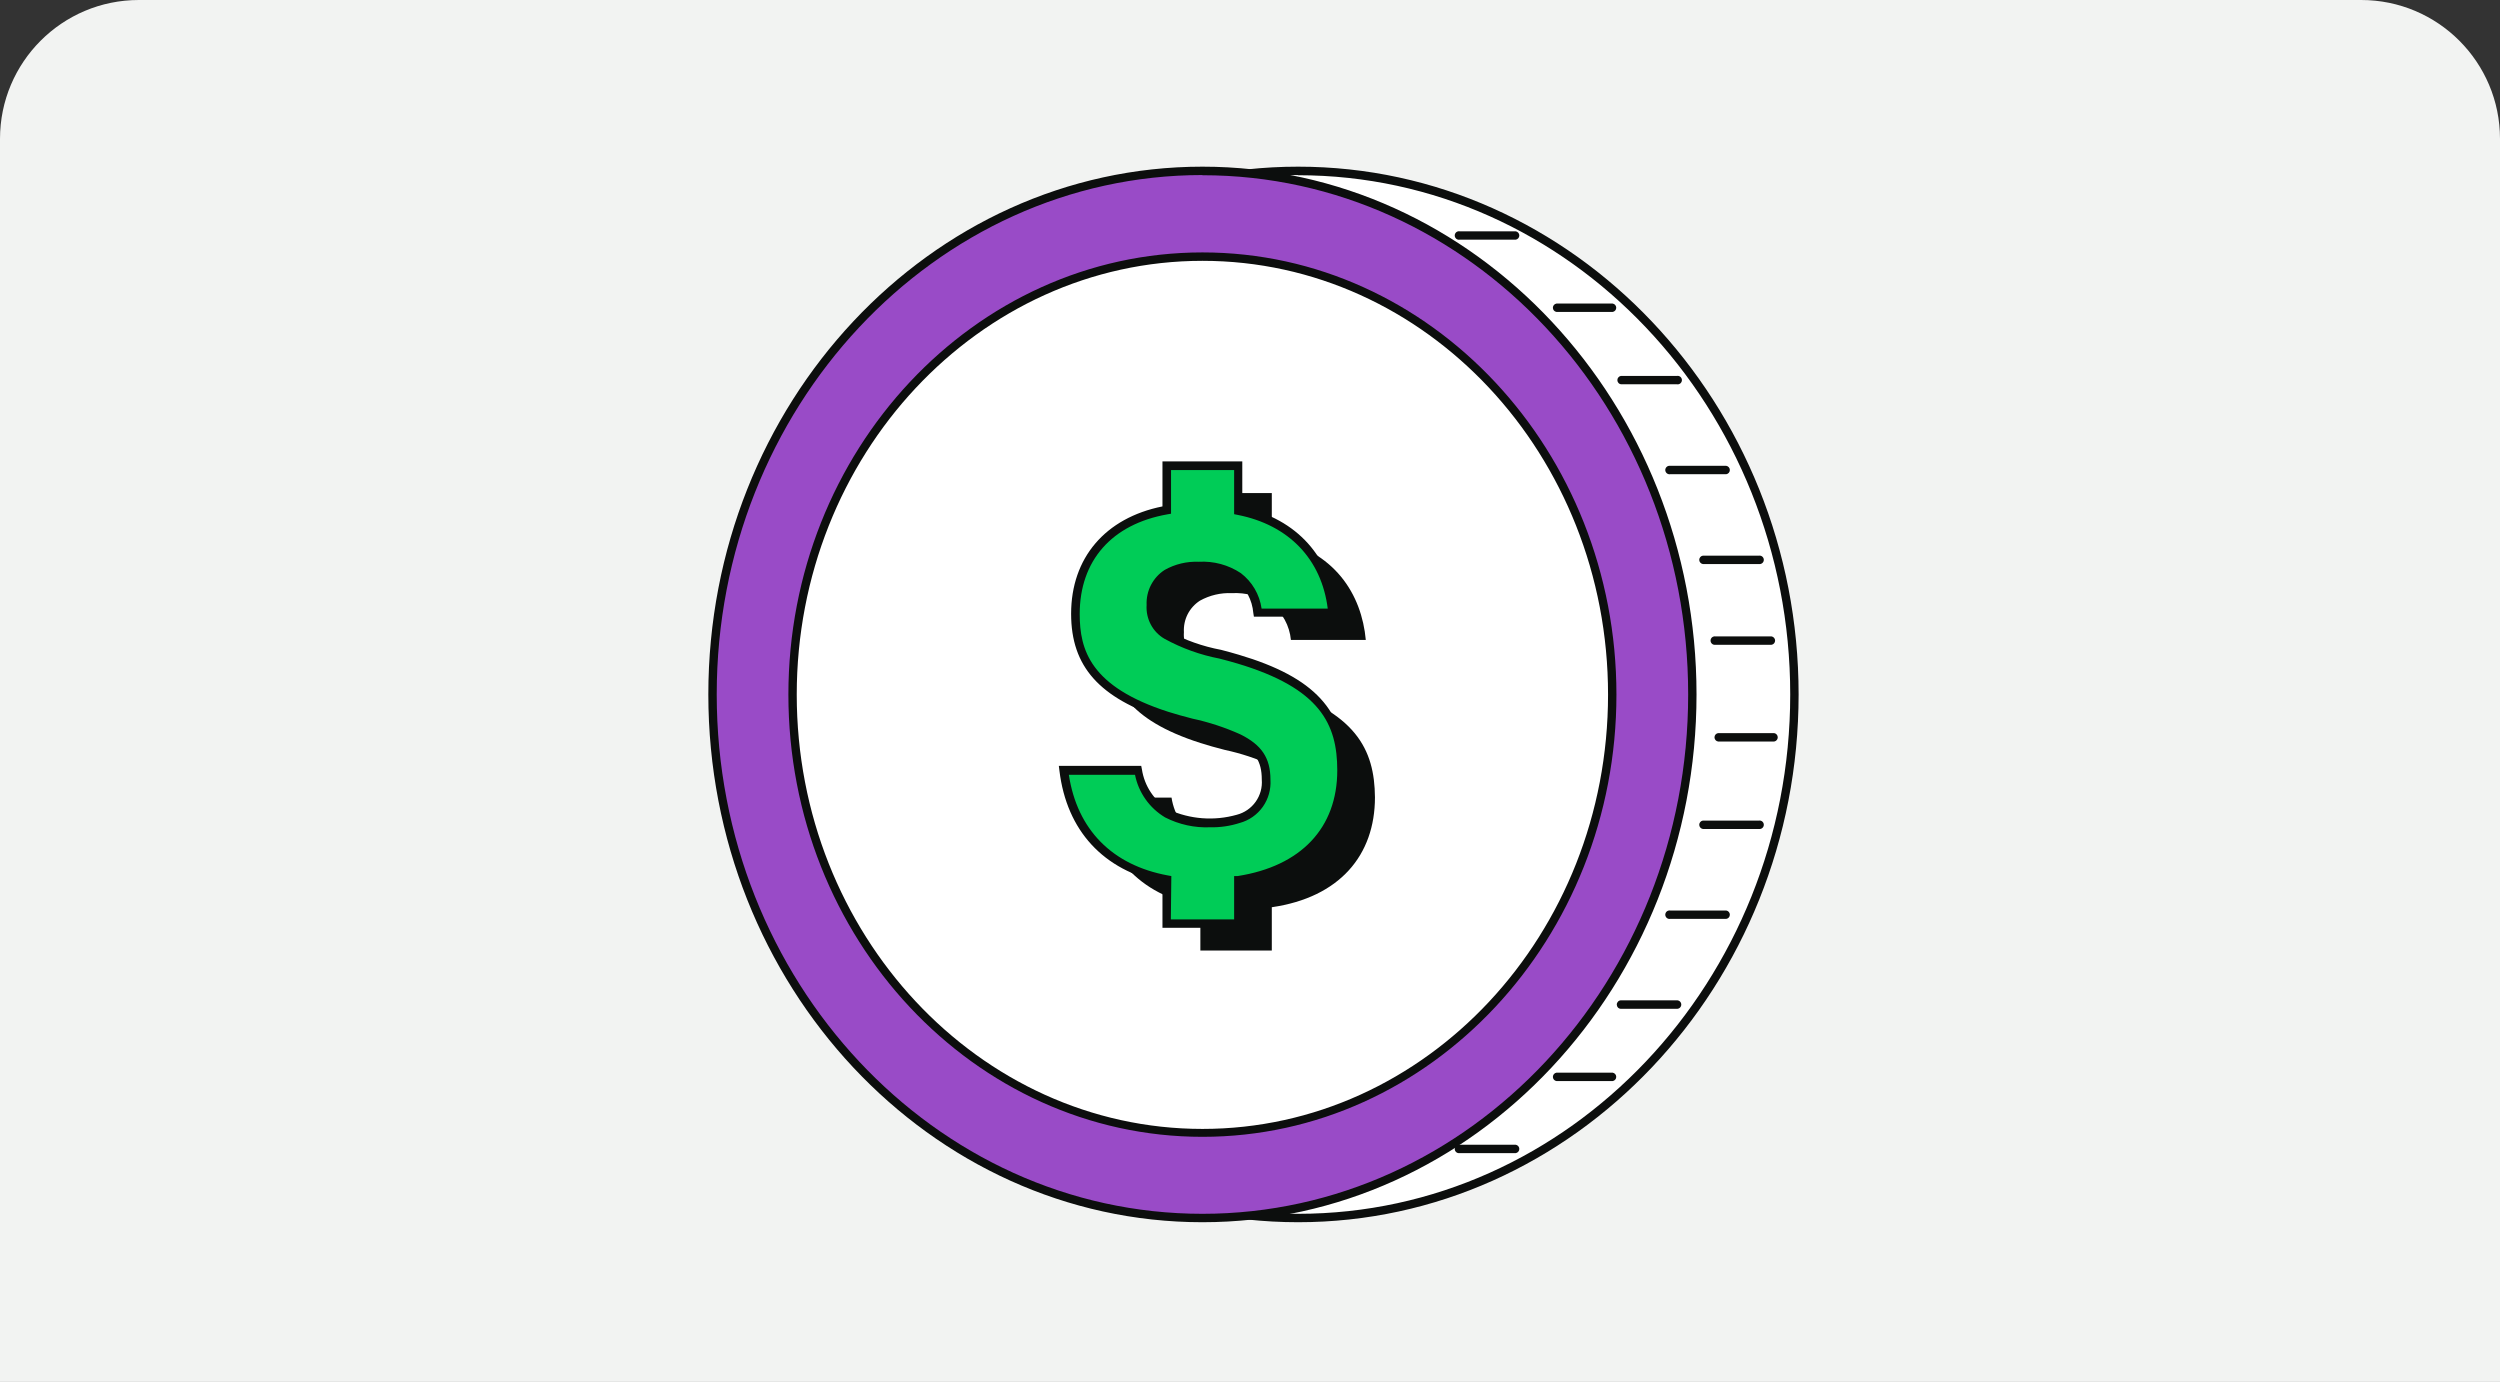 <svg width="360" height="199" viewBox="0 0 360 199" fill="none" xmlns="http://www.w3.org/2000/svg">
<rect x="0" y="0" width="360" height="199" fill="#333333" stroke="none"/>
<path d="M0 20C0 8.954 8.954 0 20 0H340C351.046 0 360 8.954 360 20V199H0V20Z" fill="#F2F3F2"/>
<g clip-path="url(#clip0_1211_1561)">
<path d="M186.927 175.415C226.392 175.415 258.389 141.664 258.389 100.028C258.389 58.391 226.392 24.636 186.927 24.636C147.463 24.636 115.466 58.391 115.466 100.028C115.466 141.664 147.463 175.415 186.927 175.415Z" fill="white"/>
<path d="M186.927 176C147.242 176 114.869 141.885 114.869 100C114.869 58.115 147.201 24 186.927 24C226.654 24 259 58.11 259 100C259 141.89 226.668 176 186.927 176ZM186.927 25.207C147.867 25.207 116.063 58.764 116.063 100C116.063 141.236 147.853 174.789 186.927 174.789C226.002 174.789 257.792 141.231 257.792 100C257.792 58.769 226.002 25.234 186.927 25.234V25.207Z" fill="#0C0E0D"/>
<path d="M173.149 175.415C212.109 175.415 243.693 141.664 243.693 100.028C243.693 58.391 212.109 24.636 173.149 24.636C134.19 24.636 102.611 58.391 102.611 100.028C102.611 141.664 134.195 175.415 173.149 175.415Z" fill="#994BC7"/>
<path d="M173.149 176C133.919 176 102 141.885 102 100C102 58.115 133.919 24 173.149 24C212.38 24 244.299 58.11 244.299 100C244.299 141.89 212.38 176 173.149 176ZM173.149 25.207C134.585 25.207 103.208 58.764 103.208 100C103.208 141.236 134.585 174.789 173.149 174.789C211.714 174.789 243.096 141.231 243.096 100C243.096 58.769 211.732 25.234 173.149 25.234V25.207Z" fill="#0C0E0D"/>
<path d="M173.154 163.095C205.748 163.095 232.17 134.857 232.17 100.028C232.17 65.199 205.748 36.961 173.154 36.961C140.56 36.961 114.134 65.194 114.134 100.028C114.134 134.861 140.56 163.095 173.154 163.095Z" fill="white"/>
<path d="M173.154 163.703C140.271 163.703 113.528 135.133 113.528 100.028C113.528 64.922 140.271 36.348 173.154 36.348C206.037 36.348 232.767 64.918 232.767 100.028C232.767 135.138 206.065 163.703 173.154 163.703ZM173.154 37.559C140.937 37.559 114.731 65.586 114.731 100.028C114.731 134.47 140.937 162.565 173.154 162.565C205.372 162.565 231.559 134.539 231.559 100.028C231.559 65.517 205.353 37.559 173.154 37.559Z" fill="#0C0E0D"/>
<path d="M183.085 98.847C182.263 98.616 181.413 98.377 180.504 98.147C177.813 97.631 175.213 96.705 172.793 95.406C172.035 94.973 171.415 94.333 171.006 93.559C170.598 92.79 170.419 91.915 170.483 91.04C170.432 90.146 170.616 89.253 171.02 88.451C171.429 87.654 172.04 86.978 172.793 86.494C174.198 85.716 175.787 85.342 177.386 85.412C179.388 85.306 181.372 85.84 183.058 86.936C183.857 87.567 184.518 88.355 185.005 89.253C185.492 90.146 185.795 91.132 185.891 92.15H196.675C196.082 85.642 192.257 79.258 183.14 77.466V71H172.853V77.384C164.347 78.917 159.686 84.573 159.686 92.348C159.686 98.773 162.404 103.637 172.853 106.99C173.927 107.33 175.117 107.671 176.366 107.984C178.695 108.486 180.968 109.237 183.14 110.218C186.144 111.637 187.154 113.442 187.154 116.215C187.251 117.482 186.902 118.744 186.167 119.78C185.437 120.821 184.366 121.567 183.14 121.898C181.818 122.318 180.435 122.516 179.044 122.483C176.894 122.553 174.759 122.06 172.853 121.06C171.746 120.397 170.8 119.494 170.083 118.421C169.367 117.348 168.894 116.127 168.701 114.852H158C158.974 122.953 163.837 128.876 172.853 130.484V136.881H183.14V130.64C192.923 129.222 197.993 123.137 197.993 114.819C197.938 107.897 195.26 102.457 183.085 98.847Z" fill="#0C0E0D"/>
<path d="M218.263 34.515H210.185C210.097 34.529 210.01 34.524 209.923 34.501C209.84 34.474 209.762 34.432 209.693 34.377C209.629 34.317 209.574 34.248 209.537 34.165C209.5 34.087 209.482 33.999 209.482 33.912C209.482 33.824 209.5 33.737 209.537 33.658C209.574 33.575 209.629 33.506 209.693 33.447C209.762 33.391 209.84 33.35 209.923 33.322C210.01 33.299 210.097 33.294 210.185 33.308H218.263C218.405 33.331 218.539 33.405 218.635 33.516C218.727 33.626 218.782 33.764 218.782 33.912C218.782 34.059 218.727 34.197 218.635 34.308C218.539 34.423 218.405 34.492 218.263 34.515Z" fill="#0C0E0D"/>
<path d="M232.225 44.919H224.132C223.986 44.896 223.857 44.823 223.76 44.712C223.669 44.602 223.614 44.463 223.614 44.316C223.614 44.169 223.669 44.03 223.76 43.92C223.857 43.809 223.986 43.736 224.132 43.713H232.225C232.367 43.736 232.5 43.809 232.592 43.92C232.689 44.03 232.739 44.169 232.739 44.316C232.739 44.463 232.689 44.602 232.592 44.712C232.5 44.823 232.367 44.896 232.225 44.919Z" fill="#0C0E0D"/>
<path d="M241.493 55.338H233.414C233.272 55.315 233.139 55.246 233.047 55.13C232.95 55.02 232.9 54.882 232.9 54.734C232.9 54.587 232.95 54.449 233.047 54.338C233.139 54.228 233.272 54.154 233.414 54.131H241.493C241.58 54.117 241.672 54.122 241.755 54.145C241.837 54.172 241.915 54.214 241.984 54.269C242.048 54.329 242.104 54.398 242.14 54.481C242.177 54.559 242.195 54.647 242.195 54.734C242.195 54.822 242.177 54.909 242.14 54.988C242.104 55.071 242.048 55.14 241.984 55.2C241.915 55.255 241.837 55.296 241.755 55.324C241.672 55.347 241.58 55.352 241.493 55.338Z" fill="#0C0E0D"/>
<path d="M248.579 68.289H240.501C240.414 68.303 240.326 68.289 240.244 68.271C240.156 68.248 240.078 68.206 240.014 68.146C239.945 68.091 239.895 68.017 239.858 67.939C239.821 67.861 239.798 67.773 239.798 67.681C239.798 67.589 239.821 67.506 239.858 67.428C239.895 67.35 239.945 67.276 240.014 67.221C240.078 67.161 240.156 67.119 240.244 67.096C240.326 67.073 240.414 67.064 240.501 67.078H248.579C248.726 67.101 248.855 67.174 248.951 67.285C249.048 67.396 249.098 67.538 249.098 67.681C249.098 67.824 249.048 67.971 248.951 68.082C248.855 68.192 248.726 68.266 248.579 68.289Z" fill="#0C0E0D"/>
<path d="M253.287 81.222H245.208C245.066 81.199 244.933 81.126 244.841 81.015C244.744 80.904 244.689 80.762 244.689 80.619C244.689 80.476 244.744 80.329 244.841 80.218C244.933 80.108 245.066 80.034 245.208 80.016H253.287C253.374 80.002 253.461 80.006 253.548 80.029C253.631 80.052 253.709 80.099 253.778 80.154C253.842 80.214 253.897 80.283 253.934 80.361C253.971 80.444 253.989 80.531 253.989 80.619C253.989 80.707 253.971 80.794 253.934 80.872C253.897 80.955 253.842 81.024 253.778 81.079C253.709 81.139 253.631 81.181 253.548 81.204C253.461 81.231 253.374 81.236 253.287 81.222Z" fill="#0C0E0D"/>
<path d="M255.101 92.847H247.022C246.935 92.861 246.843 92.856 246.761 92.834C246.678 92.811 246.6 92.764 246.531 92.709C246.467 92.649 246.412 92.58 246.375 92.502C246.338 92.419 246.32 92.332 246.32 92.244C246.32 92.156 246.338 92.069 246.375 91.991C246.412 91.908 246.467 91.839 246.531 91.779C246.6 91.724 246.678 91.682 246.761 91.659C246.843 91.631 246.935 91.627 247.022 91.641H255.101C255.243 91.664 255.376 91.737 255.468 91.848C255.565 91.958 255.615 92.101 255.615 92.244C255.615 92.387 255.565 92.534 255.468 92.645C255.376 92.755 255.243 92.829 255.101 92.847Z" fill="#0C0E0D"/>
<path d="M218.263 166.052H210.185C210.097 166.061 210.01 166.056 209.923 166.033C209.84 166.01 209.762 165.969 209.693 165.909C209.629 165.854 209.574 165.78 209.537 165.702C209.5 165.619 209.482 165.531 209.482 165.444C209.482 165.356 209.5 165.269 209.537 165.19C209.574 165.112 209.629 165.038 209.693 164.983C209.762 164.923 209.84 164.882 209.923 164.859C210.01 164.831 210.097 164.826 210.185 164.84H218.263C218.405 164.863 218.539 164.937 218.635 165.048C218.727 165.158 218.782 165.301 218.782 165.444C218.782 165.586 218.727 165.734 218.635 165.844C218.539 165.955 218.405 166.029 218.263 166.052Z" fill="#0C0E0D"/>
<path d="M232.225 155.675H224.132C223.986 155.652 223.857 155.578 223.76 155.467C223.669 155.357 223.614 155.214 223.614 155.071C223.614 154.929 223.669 154.781 223.76 154.671C223.857 154.56 223.986 154.486 224.132 154.463H232.225C232.367 154.486 232.5 154.56 232.592 154.671C232.689 154.781 232.739 154.924 232.739 155.071C232.739 155.219 232.689 155.357 232.592 155.467C232.5 155.578 232.367 155.652 232.225 155.675Z" fill="#0C0E0D"/>
<path d="M241.493 145.27H233.414C233.336 145.27 233.258 145.252 233.185 145.224C233.111 145.192 233.042 145.146 232.987 145.091C232.932 145.031 232.891 144.966 232.859 144.893C232.831 144.814 232.817 144.736 232.817 144.658C232.817 144.497 232.882 144.345 232.992 144.229C233.102 144.114 233.254 144.05 233.414 144.045H241.493C241.654 144.045 241.81 144.11 241.925 144.225C242.039 144.34 242.104 144.497 242.104 144.658C242.104 144.819 242.039 144.976 241.925 145.091C241.81 145.206 241.654 145.27 241.493 145.27Z" fill="#0C0E0D"/>
<path d="M248.579 132.319H240.501C240.414 132.333 240.326 132.328 240.244 132.305C240.156 132.282 240.078 132.236 240.014 132.181C239.945 132.121 239.895 132.052 239.858 131.973C239.821 131.89 239.798 131.803 239.798 131.715C239.798 131.628 239.821 131.54 239.858 131.462C239.895 131.379 239.945 131.31 240.014 131.25C240.078 131.195 240.156 131.153 240.244 131.13C240.326 131.103 240.414 131.098 240.501 131.112H248.579C248.726 131.135 248.855 131.209 248.951 131.319C249.048 131.43 249.098 131.568 249.098 131.715C249.098 131.863 249.048 132.006 248.951 132.116C248.855 132.227 248.726 132.3 248.579 132.319Z" fill="#0C0E0D"/>
<path d="M253.287 119.372H245.208C245.066 119.349 244.933 119.275 244.841 119.165C244.744 119.054 244.689 118.911 244.689 118.769C244.689 118.626 244.744 118.478 244.841 118.368C244.933 118.257 245.066 118.184 245.208 118.165H253.287C253.374 118.151 253.461 118.156 253.548 118.179C253.631 118.202 253.709 118.248 253.778 118.303C253.842 118.359 253.897 118.432 253.934 118.511C253.971 118.594 253.989 118.681 253.989 118.769C253.989 118.856 253.971 118.944 253.934 119.022C253.897 119.105 253.842 119.174 253.778 119.229C253.709 119.289 253.631 119.331 253.548 119.354C253.461 119.381 253.374 119.386 253.287 119.372Z" fill="#0C0E0D"/>
<path d="M255.482 106.78H247.403C247.261 106.757 247.128 106.683 247.031 106.572C246.94 106.462 246.885 106.319 246.885 106.176C246.885 106.034 246.94 105.886 247.031 105.776C247.128 105.665 247.261 105.591 247.403 105.568H255.482C255.624 105.591 255.758 105.665 255.849 105.776C255.946 105.886 255.996 106.029 255.996 106.176C255.996 106.324 255.946 106.462 255.849 106.572C255.758 106.683 255.624 106.757 255.482 106.78Z" fill="#0C0E0D"/>
<path d="M178.298 94.883C177.476 94.653 176.626 94.413 175.717 94.183C173.025 93.667 170.426 92.741 168.006 91.442C167.248 91.01 166.628 90.369 166.219 89.596C165.81 88.826 165.631 87.951 165.695 87.076C165.645 86.183 165.829 85.289 166.233 84.488C166.642 83.691 167.252 83.014 168.006 82.53C169.411 81.752 171 81.379 172.598 81.448C174.601 81.342 176.585 81.876 178.27 82.972C179.069 83.603 179.731 84.391 180.217 85.289C180.704 86.183 181.007 87.168 181.104 88.186H191.887C191.295 81.678 187.469 75.294 178.353 73.503V67.036H168.065V73.42C159.56 74.954 154.898 80.61 154.898 88.384C154.898 94.809 157.617 99.673 168.065 103.026C169.14 103.367 170.329 103.708 171.579 104.021C173.907 104.523 176.181 105.274 178.353 106.255C181.356 107.673 182.367 109.479 182.367 112.251C182.463 113.518 182.114 114.78 181.379 115.816C180.649 116.857 179.579 117.603 178.353 117.935C177.03 118.354 175.648 118.552 174.256 118.52C172.107 118.589 169.971 118.096 168.065 117.097C166.958 116.433 166.012 115.531 165.296 114.458C164.579 113.384 164.106 112.164 163.914 110.888H153.213C154.186 118.99 159.05 124.913 168.065 126.52V132.917H178.353V126.677C188.135 125.258 193.206 119.174 193.206 110.856C193.15 103.933 190.473 98.494 178.298 94.883Z" fill="#00CC57"/>
<path d="M178.89 133.599H167.395V127.091C158.894 125.341 153.608 119.644 152.556 110.971L152.473 110.289H164.336L164.433 110.773C164.612 111.966 165.053 113.108 165.723 114.112C166.389 115.116 167.271 115.964 168.304 116.585C171.377 117.986 174.849 118.244 178.096 117.327C179.198 117.041 180.162 116.374 180.819 115.448C181.48 114.518 181.788 113.384 181.696 112.251C181.696 109.58 180.704 108.102 178.027 106.794C175.891 105.831 173.664 105.094 171.377 104.606C170.077 104.279 168.869 103.933 167.822 103.606C158.297 100.539 154.241 95.988 154.241 88.384C154.241 80.343 159.146 74.585 167.395 72.923V66.438H178.89V73.019C186.785 74.742 191.718 80.228 192.439 88.145V88.799H180.562L180.479 88.288C180.401 87.348 180.135 86.431 179.689 85.602C179.239 84.773 178.628 84.046 177.884 83.47C176.3 82.434 174.426 81.936 172.539 82.047C171.06 81.973 169.586 82.319 168.29 83.042C167.62 83.465 167.083 84.064 166.724 84.773C166.366 85.483 166.205 86.27 166.26 87.062C166.192 87.836 166.343 88.61 166.706 89.296C167.069 89.983 167.624 90.544 168.304 90.918C170.66 92.184 173.2 93.082 175.827 93.575C176.736 93.801 177.613 94.059 178.436 94.298C189.293 97.527 193.715 102.331 193.715 110.842C193.715 119.354 188.314 125.567 178.863 127.174L178.89 133.599ZM168.603 132.393H177.715V126.152H178.224C187.336 124.729 192.567 119.229 192.567 110.93C192.567 104.279 190.115 99.102 178.155 95.537C177.347 95.293 176.493 95.067 175.602 94.837C172.842 94.307 170.178 93.349 167.707 91.995C166.862 91.512 166.169 90.793 165.714 89.932C165.255 89.071 165.048 88.094 165.112 87.122C165.066 86.127 165.282 85.137 165.737 84.248C166.192 83.364 166.871 82.613 167.707 82.074C169.204 81.231 170.908 80.822 172.626 80.895C174.766 80.771 176.888 81.342 178.679 82.53C180.305 83.769 181.379 85.602 181.669 87.634H191.194C190.298 80.527 185.596 75.594 178.211 74.143L177.715 74.042V67.691H168.63V73.973L168.134 74.06C160.083 75.479 155.477 80.739 155.477 88.43C155.477 93.603 157.02 98.904 168.231 102.501C169.255 102.828 170.431 103.155 171.703 103.482C174.073 103.989 176.383 104.749 178.592 105.739C181.683 107.263 182.946 109.152 182.946 112.293C183.033 113.679 182.642 115.056 181.839 116.189C181.03 117.322 179.859 118.142 178.523 118.506C177.15 118.948 175.712 119.16 174.27 119.128C172.02 119.225 169.783 118.732 167.781 117.709C166.669 117.046 165.705 116.157 164.961 115.102C164.212 114.043 163.693 112.841 163.441 111.57H153.915C155.109 119.455 160.152 124.586 168.176 126.064L168.672 126.152L168.603 132.393Z" fill="#0C0E0D"/>
</g>
<defs>
<clipPath id="clip0_1211_1561">
<rect width="157" height="152" fill="white" transform="translate(102 24)"/>
</clipPath>
</defs>
</svg>
